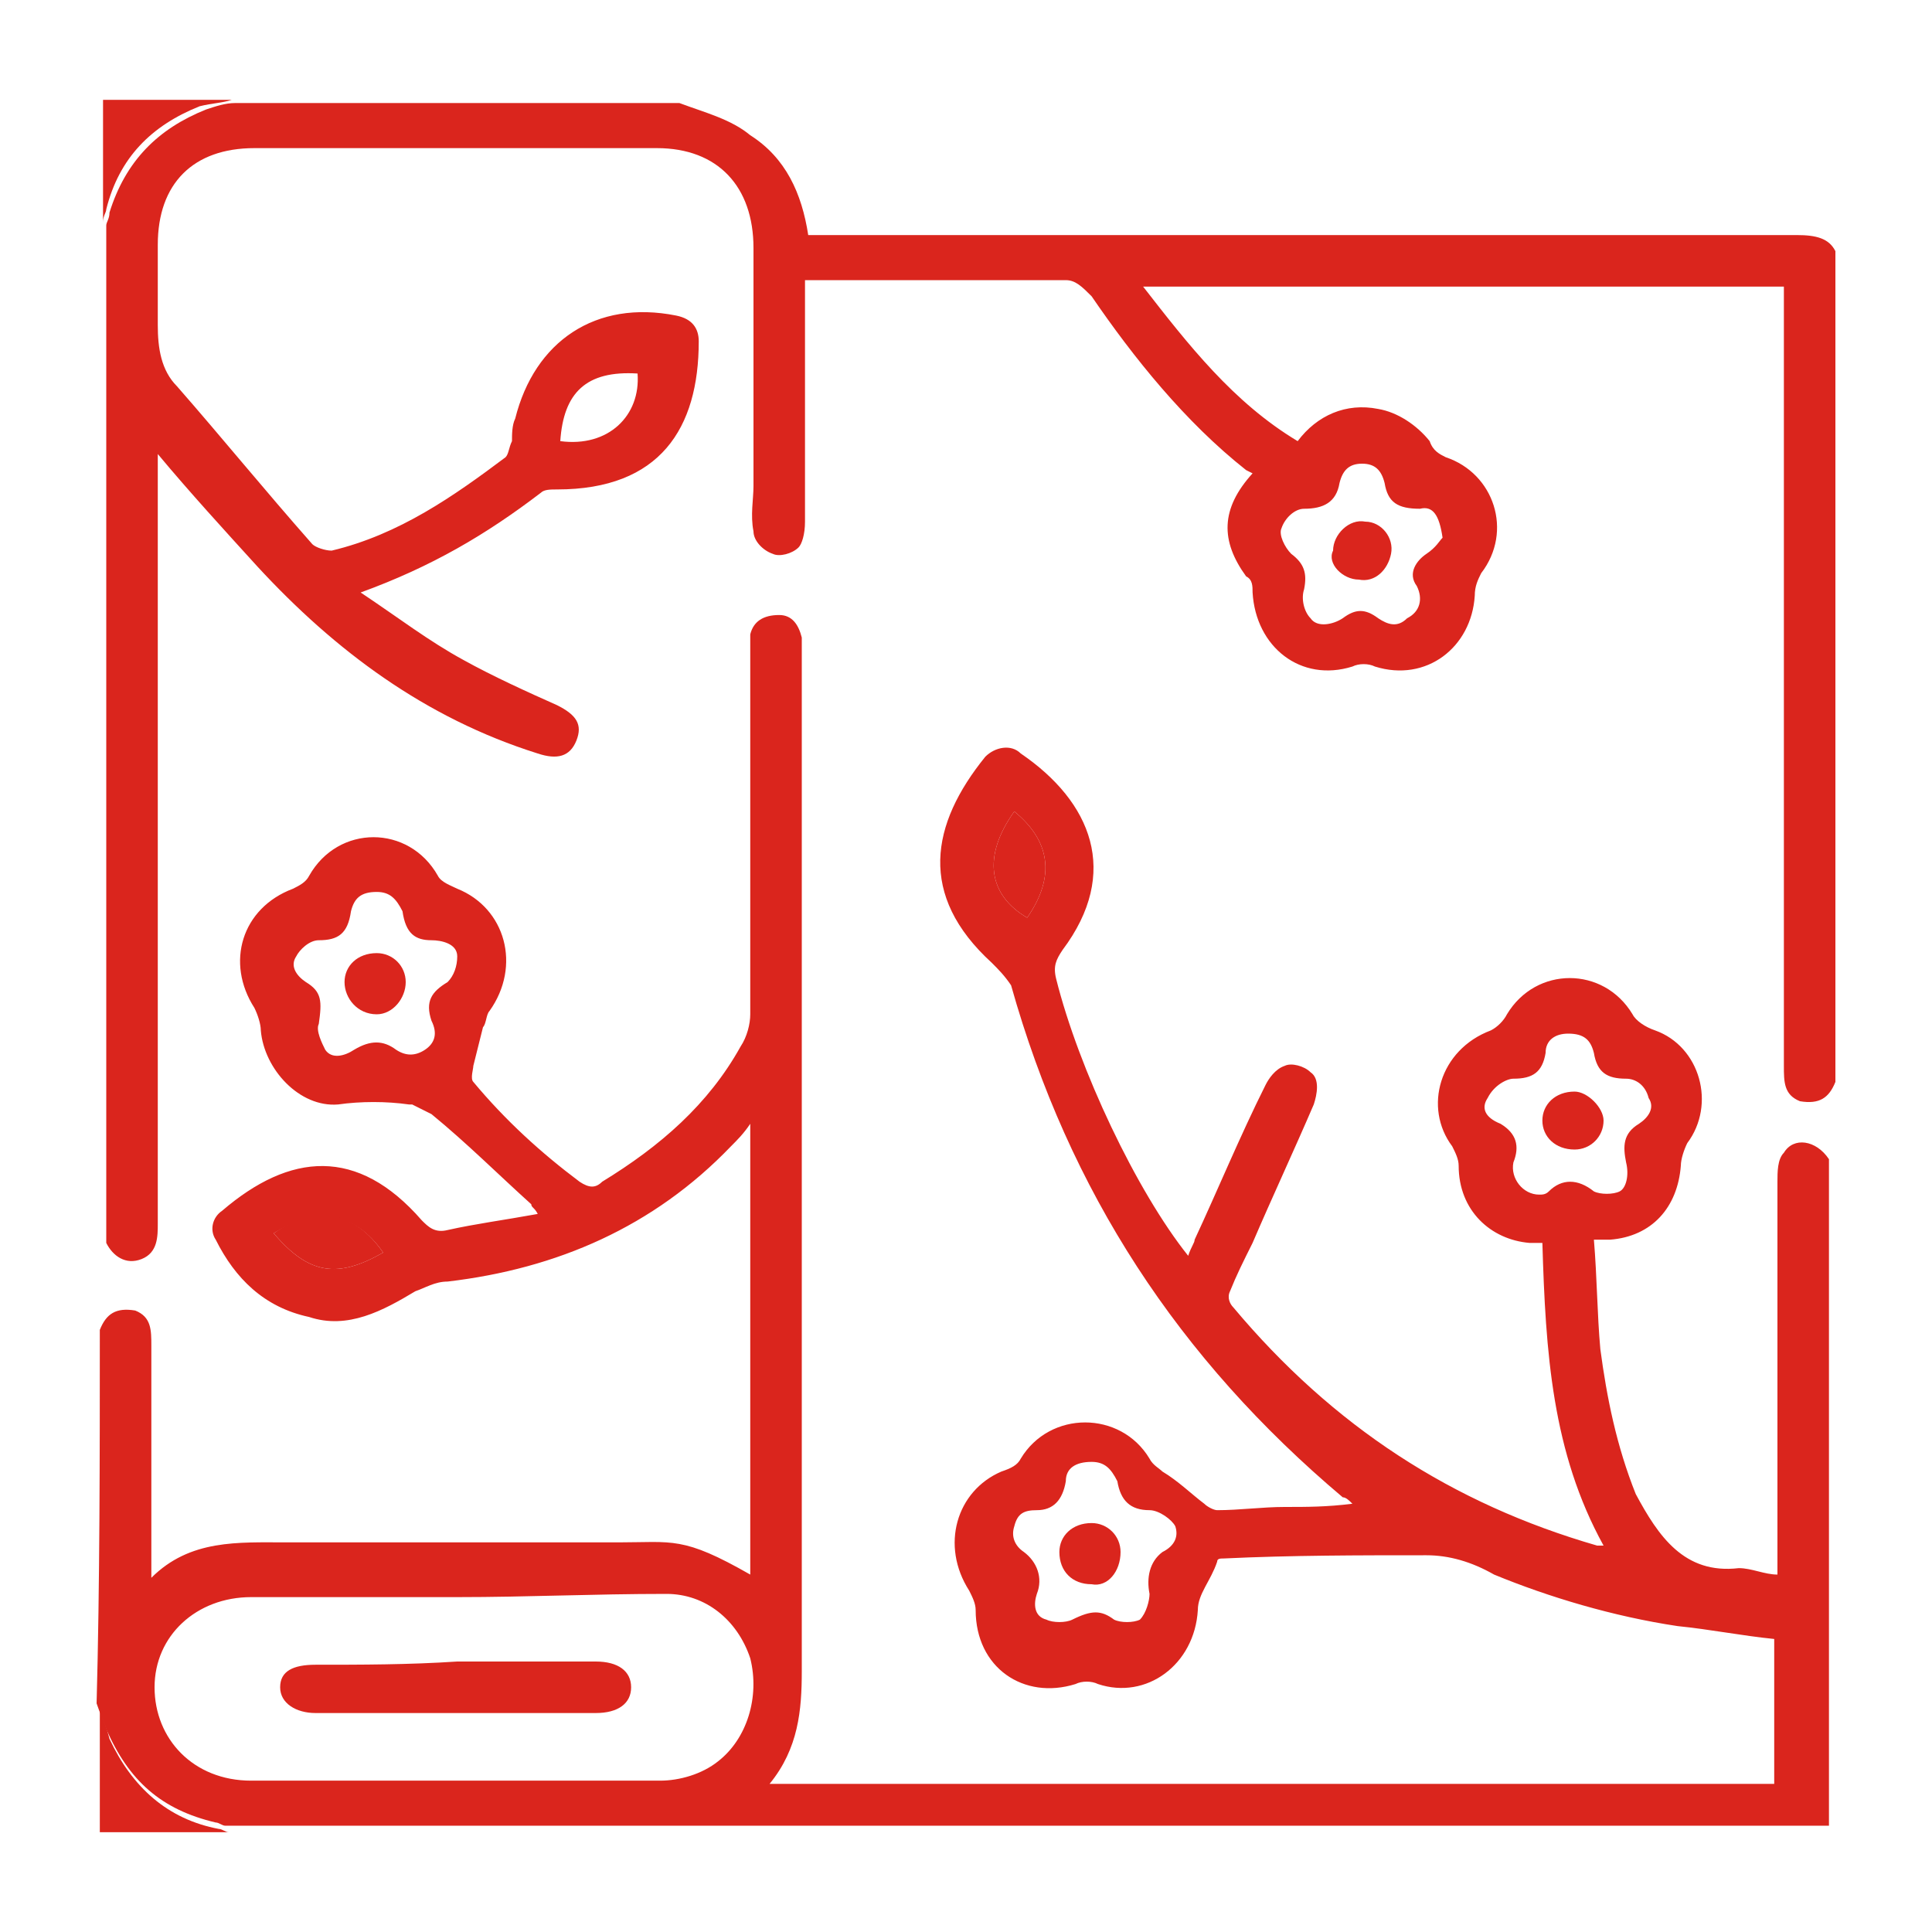 <?xml version="1.0" encoding="iso-8859-1"?>
<!DOCTYPE svg PUBLIC "-//W3C//DTD SVG 1.0//EN" "http://www.w3.org/TR/2001/REC-SVG-20010904/DTD/svg10.dtd">
<!-- Creator: CorelDRAW -->
<svg xmlns="http://www.w3.org/2000/svg" xmlns:odm="http://product.corel.com/CGS/11/cddns/" xml:space="preserve" width="0.6in" height="0.6in" style="shape-rendering:geometricPrecision; text-rendering:geometricPrecision; image-rendering:optimizeQuality; fill-rule:evenodd"
     viewBox="0 0 600 600">
 <defs>
  <style type="text/css">
   <![CDATA[
    .fil0 {fill:#DA251D}
   ]]>
  </style>
 </defs>
 <g id="Layer 1">
  <g>
   <path class="fil0" d="M31 413c2,-5 5,-7 11,-6 5,2 5,6 5,11 0,22 0,43 0,65 0,2 0,3 0,7 12,-12 27,-11 42,-11 34,0 68,0 103,0 17,0 20,-2 41,10 0,-47 0,-93 0,-140 -2,3 -4,5 -6,7 -24,25 -54,38 -88,42 -4,0 -7,2 -10,3 -10,6 -21,12 -33,8 -14,-3 -23,-12 -29,-24 -2,-3 -1,-7 2,-9 21,-18 42,-20 62,3 2,2 4,4 8,3 9,-2 17,-3 28,-5 -1,-2 -2,-2 -2,-3 -10,-9 -20,-19 -31,-28 -2,-1 -4,-2 -6,-3 0,0 -1,0 -1,0 -7,-1 -15,-1 -22,0 -12,1 -23,-11 -24,-23 0,-2 -1,-5 -2,-7 -9,-14 -4,-31 12,-37 2,-1 4,-2 5,-4 9,-16 31,-16 40,0 1,2 4,3 6,4 15,6 20,24 10,38 -1,1 -1,4 -2,5 -1,4 -2,8 -3,12 0,1 -1,4 0,5 10,12 21,22 33,31 3,2 5,2 7,0 18,-11 33,-24 43,-42 2,-3 3,-7 3,-10 0,-38 0,-75 0,-113 0,-2 0,-4 0,-5 1,-4 4,-6 9,-6 4,0 6,3 7,7 0,2 0,4 0,6 0,105 0,210 0,315 0,12 -1,24 -10,35 105,0 208,0 312,0 0,-14 0,-30 0,-45 -10,-1 -20,-3 -30,-4 -20,-3 -40,-9 -57,-16 -7,-4 -14,-6 -21,-6 -21,0 -42,0 -63,1 -1,0 -2,0 -2,1 -2,6 -6,10 -6,15 -1,17 -16,28 -31,23 -2,-1 -5,-1 -7,0 -16,5 -31,-5 -31,-23 0,-2 -1,-4 -2,-6 -9,-14 -4,-31 10,-37 3,-1 5,-2 6,-4 9,-15 31,-15 40,0 1,2 3,3 4,4 5,3 9,7 13,10 1,1 3,2 4,2 7,0 14,-1 21,-1 7,0 13,0 21,-1 -1,-1 -2,-2 -3,-2 -51,-43 -85,-95 -103,-159 -2,-3 -4,-5 -6,-7 -23,-21 -19,-43 -2,-64 3,-3 8,-4 11,-1 22,15 31,37 13,61 -2,3 -3,5 -2,9 7,28 25,66 41,86 1,-3 2,-4 2,-5 7,-15 14,-32 22,-48 1,-2 3,-5 6,-6 2,-1 6,0 8,2 3,2 2,7 1,10 -6,14 -13,29 -19,43 -3,6 -5,10 -7,15 -1,2 0,4 1,5 31,37 68,61 113,74 0,0 1,0 1,0 0,0 1,0 1,0 -16,-29 -18,-60 -19,-94 -1,0 -2,0 -4,0 -12,-1 -22,-10 -22,-24 0,-2 -1,-4 -2,-6 -9,-12 -4,-30 12,-36 2,-1 4,-3 5,-5 9,-15 30,-15 39,0 1,2 4,4 7,5 14,5 19,23 10,35 -1,2 -2,5 -2,7 -1,13 -9,22 -22,23 -1,0 -3,0 -5,0 1,12 1,23 2,34 2,15 5,30 11,45 0,0 0,0 0,0 7,13 15,25 32,23 4,0 8,2 12,2 0,-3 0,-5 0,-7 0,-38 0,-77 0,-115 0,-3 0,-7 2,-9 3,-5 10,-4 14,2 0,69 0,138 0,207 -166,0 -333,0 -498,0 -1,0 -2,-1 -3,-1 -17,-4 -27,-13 -34,-29 -1,-3 -2,-5 -3,-8 1,-37 1,-77 1,-116zm111 83c0,0 0,0 0,0 -21,0 -43,0 -64,0 -17,0 -30,12 -30,28 0,16 12,29 30,29 43,0 86,0 127,0 6,0 13,-2 18,-6 9,-7 13,-20 10,-32 -4,-12 -14,-20 -26,-20 -23,0 -43,1 -65,1zm-25 -219c-5,0 -7,2 -8,6 -1,7 -4,9 -10,9 -3,0 -6,3 -7,5 -2,3 0,6 3,8 5,3 5,6 4,13 -1,2 1,6 2,8 2,3 6,2 9,0 5,-3 9,-3 13,0 3,2 6,2 9,0 3,-2 4,-5 2,-9 -2,-6 0,-9 5,-12 2,-2 3,-5 3,-8 0,-4 -5,-5 -8,-5 -5,0 -8,-2 -9,-9 -2,-4 -4,-6 -8,-6zm361 94c1,0 2,0 3,-1 4,-4 9,-4 14,0 2,1 6,1 8,0 2,-1 3,-5 2,-9 -1,-5 -1,-9 4,-12 3,-2 5,-5 3,-8 -1,-4 -4,-6 -7,-6 -6,0 -9,-2 -10,-8 -1,-4 -3,-6 -8,-6 -4,0 -7,2 -7,6 -1,6 -4,8 -10,8 -2,0 -6,2 -8,6 -2,3 -1,6 4,8 5,3 6,7 4,12 -1,5 3,10 8,10zm-139 83c-5,0 -8,2 -8,6 -1,6 -4,9 -9,9 -4,0 -6,1 -7,5 -1,3 0,6 3,8 4,3 6,8 4,13 -1,3 -1,7 3,8 2,1 6,1 8,0 6,-3 9,-3 13,0 2,1 6,1 8,0 2,-2 3,-6 3,-8 -1,-5 0,-10 4,-13 4,-2 5,-5 4,-8 -1,-2 -5,-5 -8,-5 -6,0 -9,-3 -10,-9 -2,-4 -4,-6 -8,-6zm-254 -71c11,13 20,14 34,6 -9,-13 -21,-14 -34,-6zm230 -131c-10,14 -8,26 4,33 9,-13 7,-24 -4,-33z"/>
   <path class="fil0" d="M570 336c-2,5 -5,7 -11,6 -5,-2 -5,-6 -5,-11 0,-79 0,-157 0,-236 0,-2 0,-4 0,-6 -67,0 -132,0 -199,0 14,18 28,36 48,48 6,-8 15,-12 25,-10 6,1 12,5 16,10 1,3 3,4 5,5 15,5 21,23 11,36 -1,2 -2,4 -2,7 -1,16 -15,27 -31,22 -2,-1 -5,-1 -7,0 -16,5 -30,-6 -31,-23 0,-2 0,-4 -2,-5 -8,-11 -8,-21 2,-32 0,0 -2,-1 -2,-1 -19,-15 -35,-35 -48,-54 -3,-3 -5,-5 -8,-5 -25,0 -49,0 -74,0 -2,0 -4,0 -7,0 0,3 0,5 0,7 0,23 0,46 0,68 0,4 -1,7 -2,8 -2,2 -6,3 -8,2 -3,-1 -6,-4 -6,-7 -1,-5 0,-10 0,-14 0,-25 0,-49 0,-74 0,-19 -11,-31 -30,-31 -42,0 -83,0 -125,0 -19,0 -30,11 -30,30 0,8 0,17 0,25 0,7 1,14 6,19 14,16 27,32 42,49 1,1 4,2 6,2 21,-5 38,-17 54,-29 1,-1 1,-3 2,-5 0,-2 0,-5 1,-7 6,-24 25,-37 50,-32 5,1 7,4 7,8 0,27 -12,46 -44,46 -2,0 -4,0 -5,1 -17,13 -34,23 -56,31 12,8 21,15 32,21 9,5 20,10 29,14 6,3 8,6 6,11 -2,5 -6,6 -12,4 -35,-11 -63,-32 -87,-58 -10,-11 -21,-23 -31,-35 0,2 0,4 0,6 0,77 0,154 0,231 0,1 0,1 0,2 0,4 0,9 -5,11 -5,2 -9,-1 -11,-5 0,-105 0,-211 0,-316 0,-1 1,-2 1,-4 5,-16 15,-26 30,-32 3,-1 6,-2 9,-2 46,0 93,0 138,0 8,3 16,5 22,10 11,7 16,18 18,31 4,0 8,0 11,0 99,0 197,0 296,0 6,0 10,1 12,5 0,86 0,172 0,258zm-122 -169c-1,-7 -3,-10 -7,-9 -7,0 -10,-2 -11,-8 -1,-4 -3,-6 -7,-6 -4,0 -6,2 -7,6 -1,6 -5,8 -11,8 -3,0 -6,3 -7,6 -1,2 1,6 3,8 4,3 5,6 4,11 -1,3 0,7 2,9 2,3 7,2 10,0 4,-3 7,-3 11,0 3,2 6,3 9,0 4,-2 5,-6 3,-10 -3,-4 0,-8 3,-10 3,-2 4,-4 5,-5zm-274 -30c15,2 25,-8 24,-21 -16,-1 -23,6 -24,21z"/>
   <path class="fil0" d="M72 31c-3,1 -6,1 -10,2 -15,6 -25,16 -29,32 0,1 -1,2 -1,4 0,-13 0,-25 0,-38 13,0 26,0 40,0z"/>
   <path class="fil0" d="M31 531c1,3 2,5 3,9 7,15 18,25 34,28 1,0 2,1 3,1 -14,0 -27,0 -40,0 0,-13 0,-25 0,-38z"/>
   <path class="fil0" d="M85 383c13,-9 25,-7 34,6 -14,8 -23,7 -34,-6z"/>
   <path class="fil0" d="M315 252c11,9 13,20 4,33 -12,-7 -14,-19 -4,-33z"/>
   <path class="fil0" d="M142 516c14,0 29,0 43,0 7,0 11,3 11,8 0,5 -4,8 -11,8 -29,0 -58,0 -87,0 -6,0 -11,-3 -11,-8 0,-5 4,-7 11,-7 14,0 29,0 44,-1 0,1 0,0 0,0z"/>
   <path class="fil0" d="M117 296c5,0 9,4 9,9 0,5 -4,10 -9,10 -6,0 -10,-5 -10,-10 0,-5 4,-9 10,-9z"/>
   <path class="fil0" d="M498 348c0,5 -4,9 -9,9 -6,0 -10,-4 -10,-9 0,-5 4,-9 10,-9 4,0 9,5 9,9z"/>
   <path class="fil0" d="M339 492c-6,0 -10,-4 -10,-10 0,-5 4,-9 10,-9 5,0 9,4 9,9 0,6 -4,11 -9,10z"/>
   <path class="fil0" d="M422 180c-5,0 -10,-5 -8,-9 0,-5 5,-10 10,-9 5,0 9,5 8,10 -1,5 -5,9 -10,8z"/>
  </g>
 </g>
</svg>

